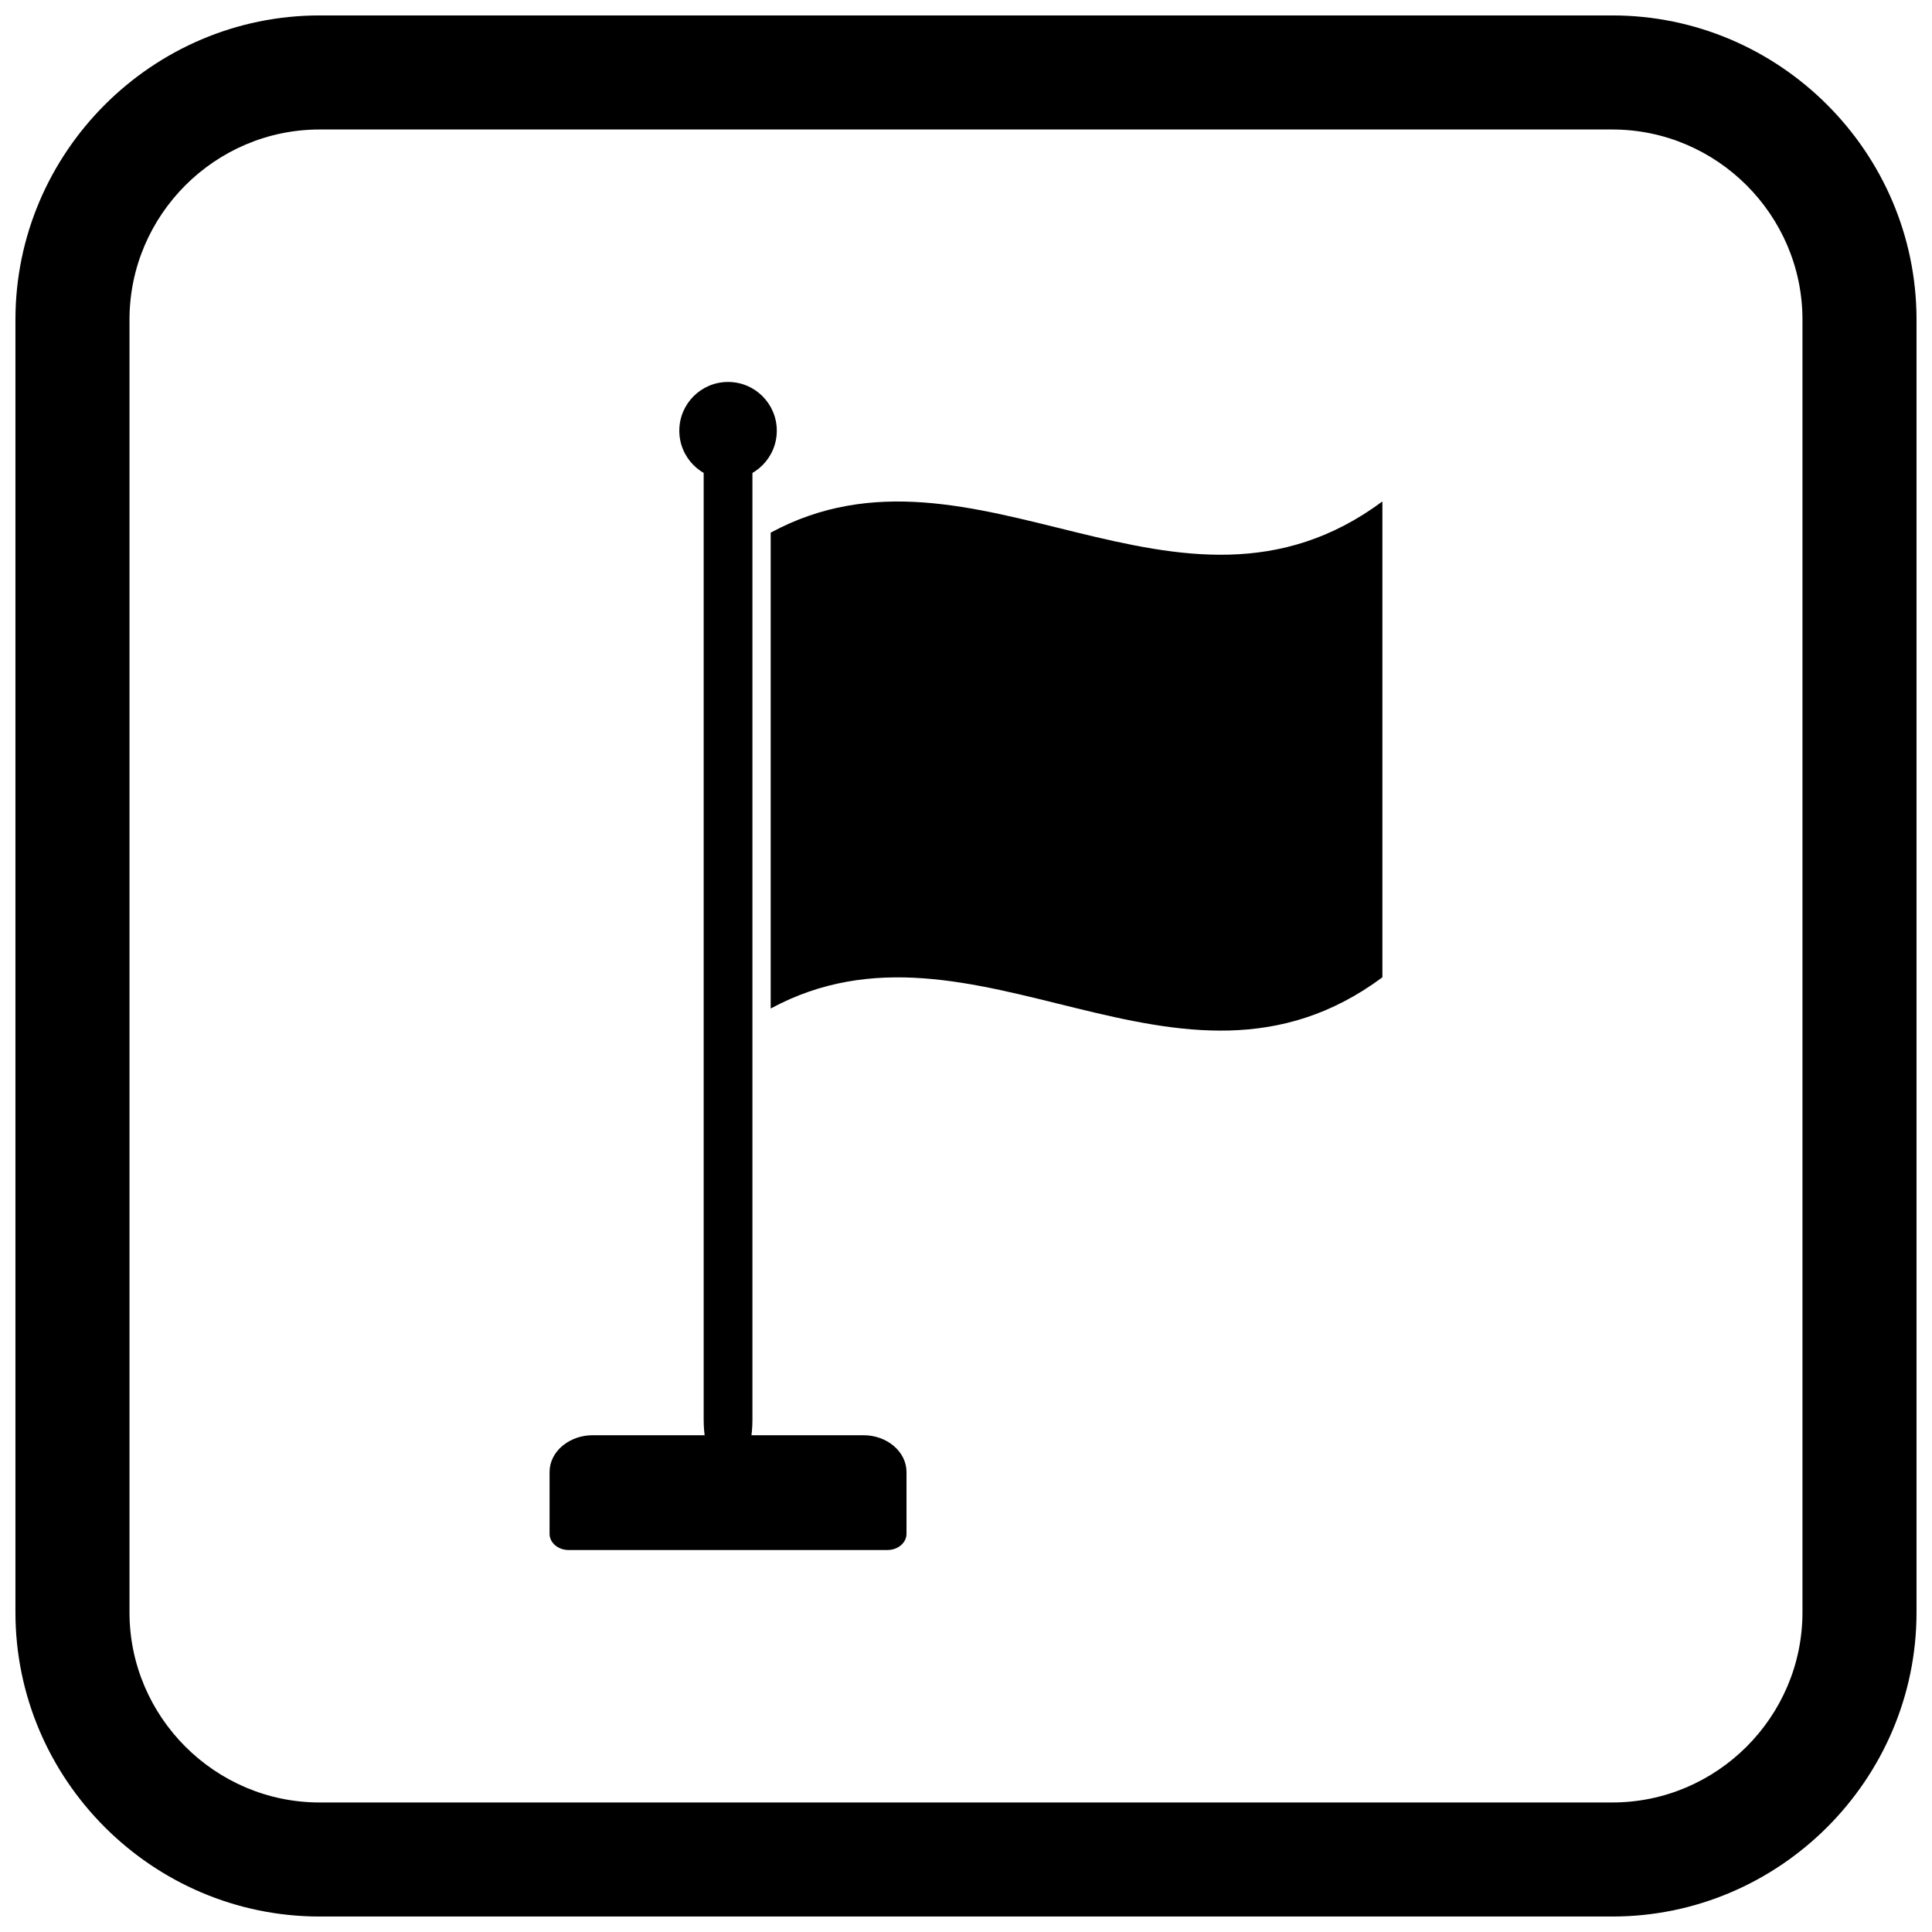 <?xml version="1.0" encoding="UTF-8"?>
<!-- Uploaded to: ICON Repo, www.svgrepo.com, Generator: ICON Repo Mixer Tools -->
<svg width="800px" height="800px" version="1.1" viewBox="144 144 512 512" xmlns="http://www.w3.org/2000/svg">
 <defs>
  <clipPath id="a">
   <path d="m148.09 148.09h503.81v503.81h-503.81z"/>
  </clipPath>
 </defs>
 <path d="m330.48 267.65c0-8.219 2.894-14.883 6.461-14.883 3.57 0 6.461 6.664 6.461 14.883v252.58c0 8.219-2.894 14.883-6.461 14.883s-6.461-6.664-6.461-14.883z" fill-rule="evenodd"/>
 <path d="m379.2 554.77h-84.523c-2.781 0-5.035-1.93-5.035-4.305v-16.359c0-2.688 1.281-5.129 3.348-6.894 0.125-0.105 0.25-0.203 0.383-0.297 2.039-1.594 4.738-2.566 7.68-2.566h71.77c3.144 0 5.996 1.098 8.062 2.863 2.066 1.766 3.348 4.207 3.348 6.894v16.359c0 2.379-2.254 4.305-5.035 4.305z"/>
 <path d="m349.86 258.14c0 7.137-5.785 12.922-12.918 12.922-7.137 0-12.918-5.785-12.918-12.922 0-7.133 5.781-12.918 12.918-12.918 7.133 0 12.918 5.785 12.918 12.918" fill-rule="evenodd"/>
 <path d="m348.24 285.16c54.035-29.262 108.07 31.828 162.11-8.273v126.11c-54.035 40.102-108.07-20.992-162.11 8.273z"/>
 <g clip-path="url(#a)">
  <path d="m228.7 148.09h342.59c44.336 0 80.609 36.273 80.609 80.609v342.59c0 44.336-36.273 80.609-80.609 80.609h-342.59c-44.336 0-80.609-36.273-80.609-80.609v-342.59c0-44.336 36.273-80.609 80.609-80.609zm0 30.227h342.59c27.711 0 50.383 22.672 50.383 50.383v342.59c0 27.711-22.672 50.383-50.383 50.383h-342.59c-27.711 0-50.383-22.672-50.383-50.383v-342.59c0-27.711 22.672-50.383 50.383-50.383z" fill-rule="evenodd"/>
 </g>
</svg>